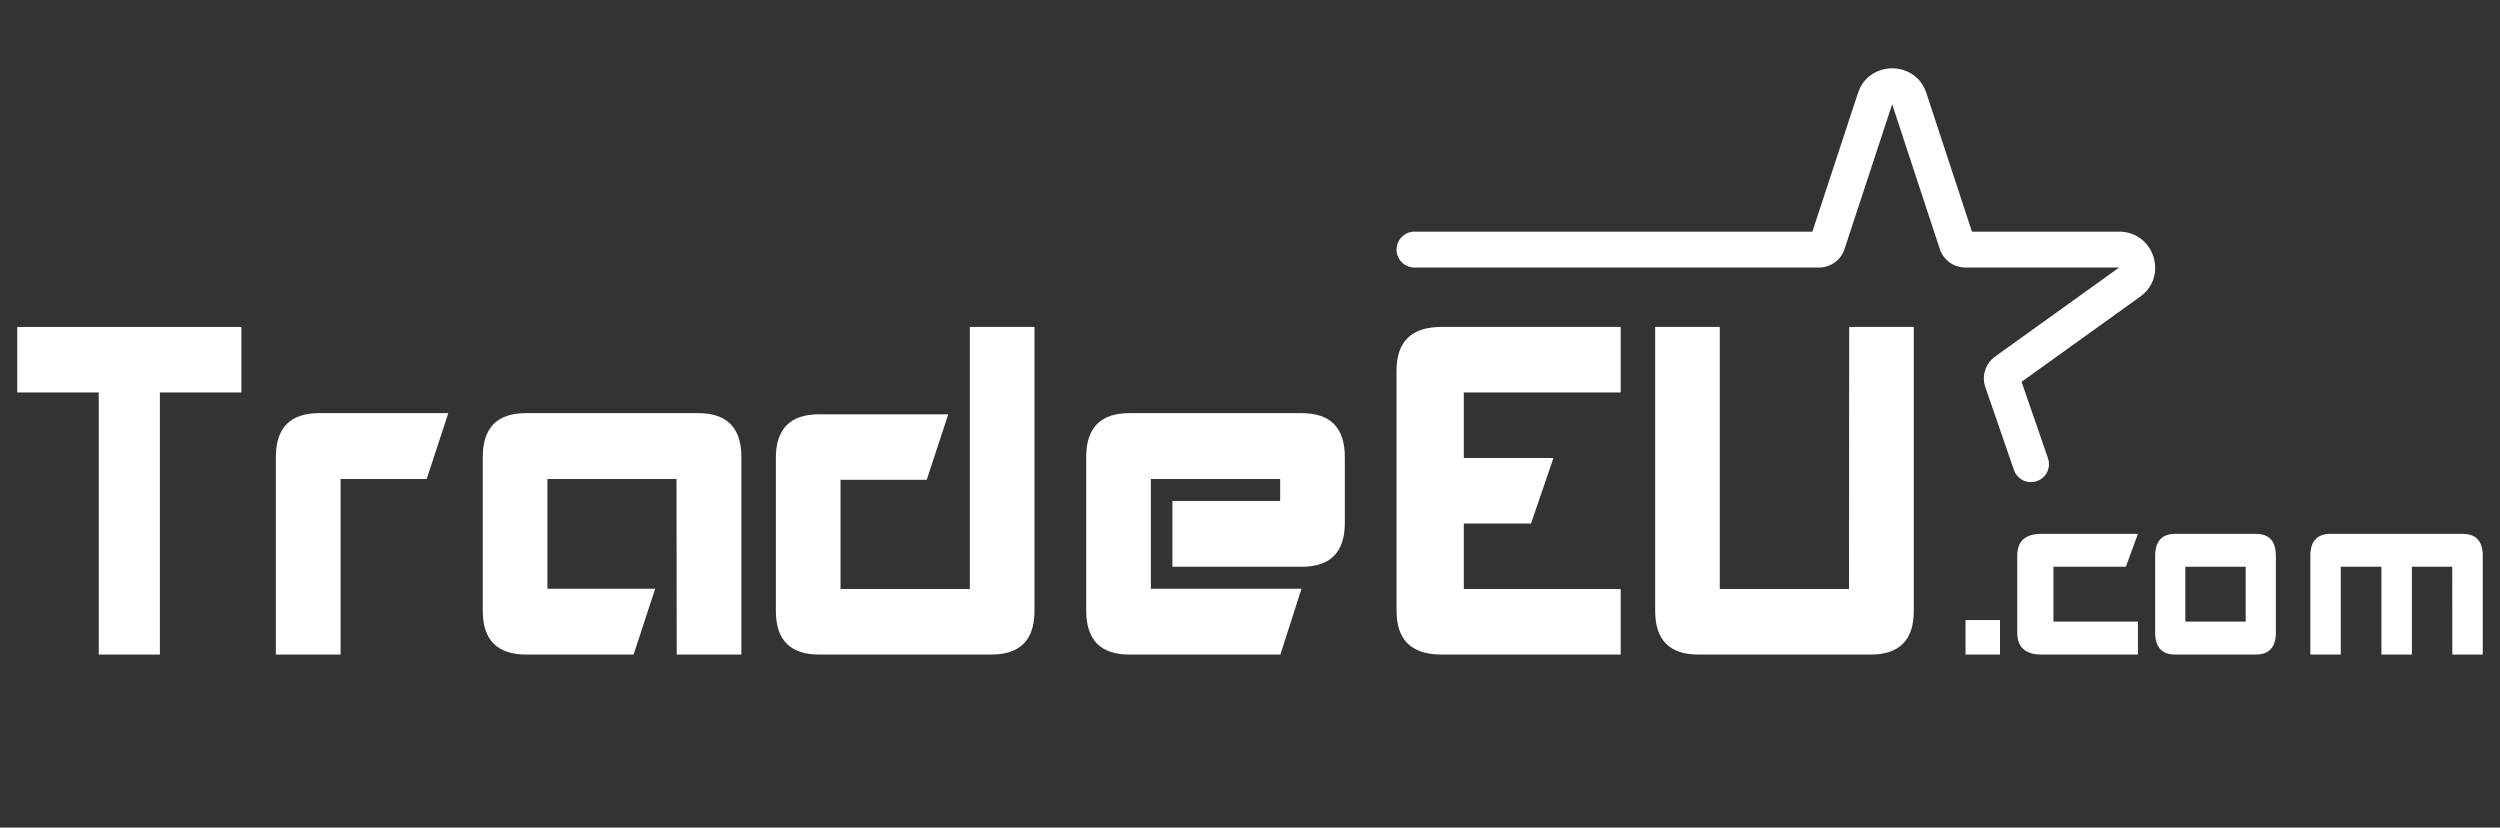 <svg width="145" height="48" viewBox="0 0 145 48" fill="none" xmlns="http://www.w3.org/2000/svg">
<rect x="0" y="0" width="145" height="48" fill="#333333" stroke="none"/>
<path d="M78 26.508C78 24.811 77.167 23.963 75.5 23.963H65.5C63.833 23.963 63 24.811 63 26.508V35.417C63 37.114 63.833 37.963 65.5 37.963H74.263L75.487 34.145H66.75V27.781H74.25V29.054H68V32.872H75.5C77.167 32.872 78 32.023 78 30.326V26.508Z" fill="white"/>
<path d="M60 35.43V18.963H56.25V34.163H48.75V27.83H53.75L55 24.03H47.5C45.833 24.03 45 24.874 45 26.563V35.43C45 37.118 45.833 37.963 47.5 37.963H57.5C59.167 37.963 60 37.118 60 35.43Z" fill="white"/>
<path d="M30.512 37.963C28.837 37.963 28 37.114 28 35.417V26.508C28 24.811 28.833 23.963 30.5 23.963H40.5C42.167 23.963 43 24.811 43 26.508V37.963H39.25L39.237 27.781H31.75V34.145H38L36.75 37.963H30.512Z" fill="white"/>
<path d="M16 37.963V26.508C16 24.811 16.834 23.963 18.503 23.963H26L24.748 27.781H19.755V37.963H16Z" fill="white"/>
<path d="M114 37.963V35.963H116V37.963H114Z" fill="white"/>
<path d="M124 30.963H118.4C117.467 30.963 117 31.387 117 32.236V36.69C117 37.539 117.467 37.963 118.4 37.963H124V36.054H119.1V32.872H123.3L124 30.963Z" fill="white"/>
<path d="M132 32.236V36.69C132 37.539 131.611 37.963 130.833 37.963H126.167C125.389 37.963 125 37.539 125 36.69V32.236C125 31.387 125.389 30.963 126.167 30.963H130.833C131.611 30.963 132 31.387 132 32.236ZM126.75 32.872V36.054H130.25V32.872H126.75Z" fill="white"/>
<path d="M138.123 32.872H135.765V37.963H134V32.236C134 31.387 134.392 30.963 135.176 30.963H142.824C143.608 30.963 144 31.387 144 32.236V37.963H142.235L142.229 32.872H139.889V37.963H138.123V32.872Z" fill="white"/>
<path d="M1 18.963V22.763H5.727V37.963H9.273V22.763H14V18.963H1Z" fill="white"/>
<path d="M88.8 30.363L90.1 26.563H84.9V22.763H94V18.963H83.6C81.867 18.963 81 19.807 81 21.496V35.43C81 37.118 81.867 37.963 83.6 37.963H94V34.163H84.9V30.363H88.8Z" fill="white"/>
<path d="M99.747 18.963V34.163H107.241L107.253 18.963H111V35.43C111 37.118 110.168 37.963 108.502 37.963H98.497C96.832 37.963 96 37.118 96 35.43V18.963H99.747Z" fill="white"/>
<path fill-rule="evenodd" clip-rule="evenodd" d="M107.762 5.396C108.391 3.485 111.101 3.485 111.729 5.396L114.373 13.435H122.909C124.936 13.435 125.773 16.028 124.128 17.209L117.251 22.145L118.783 26.582C118.971 27.125 118.681 27.718 118.137 27.906C117.591 28.093 116.997 27.804 116.81 27.261L115.15 22.457C114.925 21.805 115.155 21.083 115.716 20.68L122.909 15.518H113.996C113.318 15.518 112.719 15.085 112.508 14.443L109.745 6.046L106.983 14.443C106.773 15.085 106.172 15.518 105.496 15.518H82.044C81.467 15.518 81 15.052 81 14.477C81 13.902 81.467 13.435 82.044 13.435H105.117L107.762 5.396Z" fill="white"/>
</svg>
